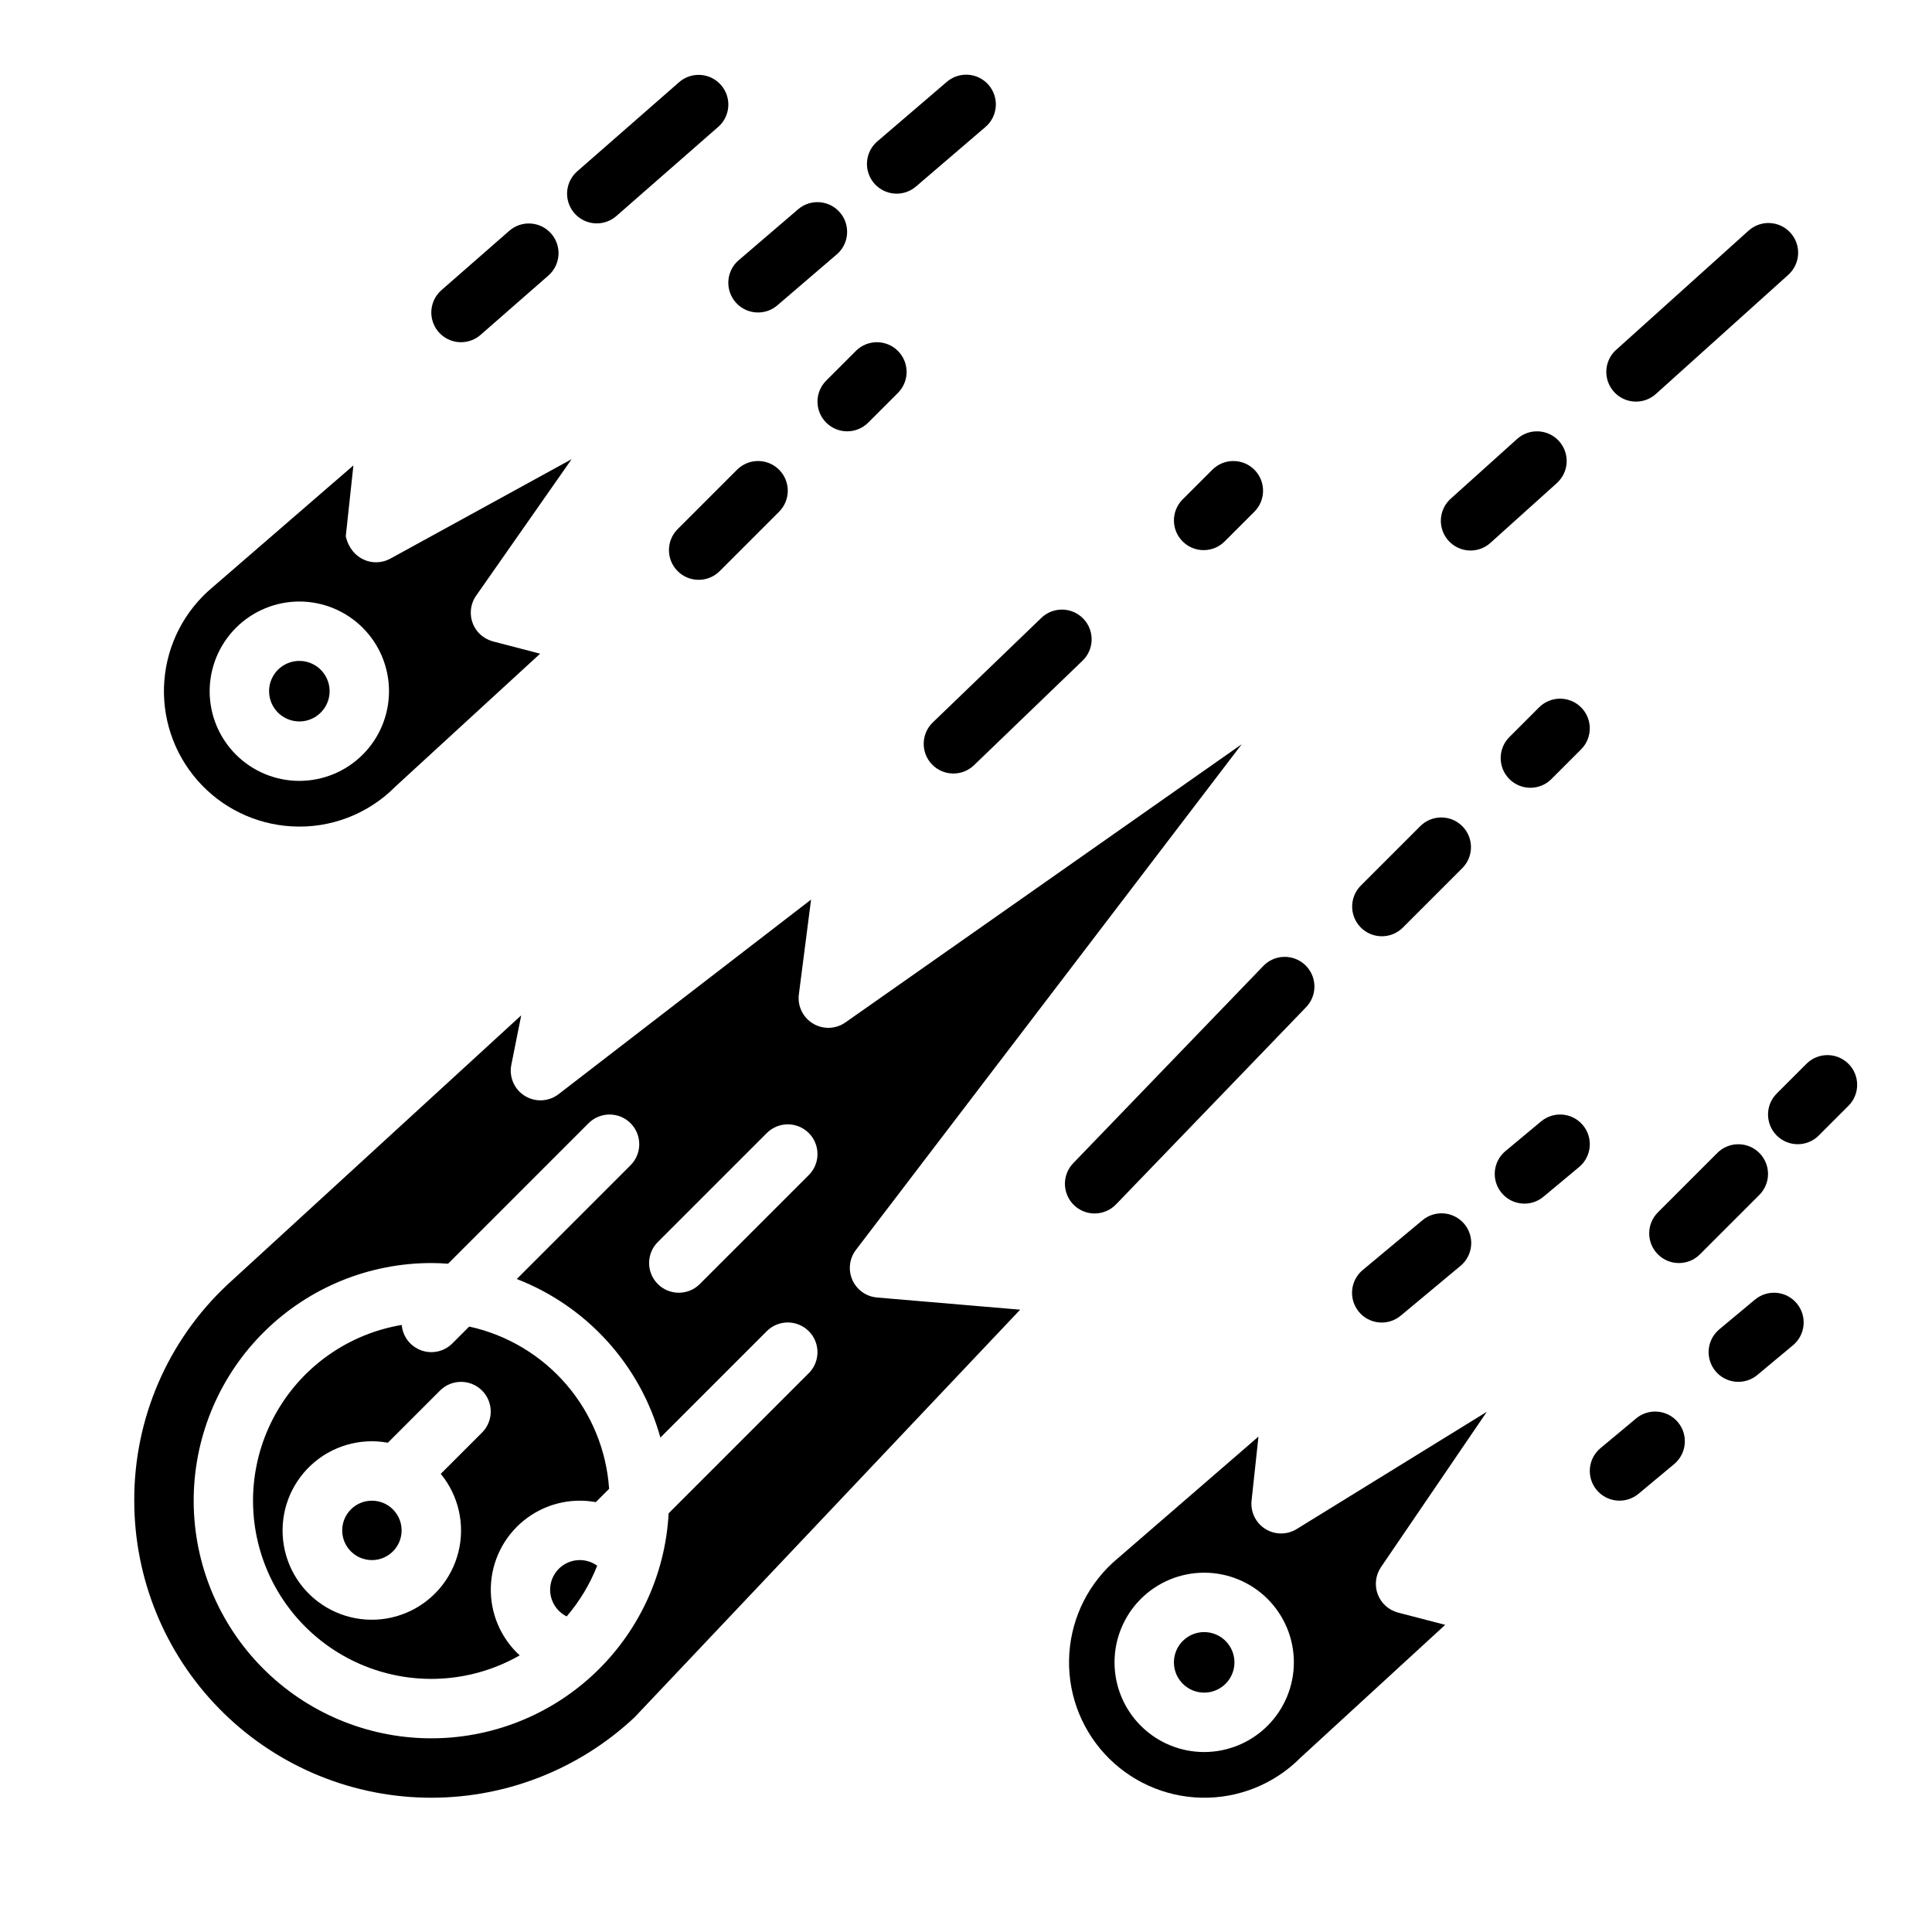 <?xml version="1.0" encoding="UTF-8"?>
<!-- Uploaded to: ICON Repo, www.svgrepo.com, Generator: ICON Repo Mixer Tools -->
<svg fill="#000000" width="800px" height="800px" version="1.1" viewBox="144 144 512 512" xmlns="http://www.w3.org/2000/svg">
 <g>
  <path d="m268.35 495.55-4.481 4.481v-0.004c-2.164 2.164-5.391 2.879-8.266 1.824-2.875-1.051-4.883-3.676-5.141-6.727-13.785 2.312-25.836 10.613-32.91 22.668-7.074 12.051-8.449 26.621-3.75 39.785 4.699 13.16 14.988 23.566 28.098 28.414 13.109 4.848 27.691 3.641 39.824-3.301-5.07-4.641-7.863-11.258-7.648-18.129 0.211-6.867 3.406-13.301 8.754-17.621 5.344-4.32 12.305-6.094 19.066-4.859l3.527-3.527c-0.695-10.215-4.684-19.93-11.367-27.684-6.688-7.754-15.707-13.129-25.707-15.32zm3.391 28.098-10.941 10.941 0.004-0.004c4.742 5.769 6.477 13.438 4.688 20.688-1.793 7.25-6.906 13.227-13.789 16.125-6.883 2.894-14.727 2.371-21.164-1.418-6.438-3.789-10.703-10.391-11.516-17.816-0.809-7.422 1.934-14.793 7.402-19.879s13.016-7.293 20.363-5.949l13.824-13.824c3.074-3.074 8.059-3.074 11.133 0 3.074 3.074 3.074 8.059 0 11.133z"/>
  <path d="m250.43 549.57c0 4.348-3.523 7.871-7.871 7.871s-7.871-3.523-7.871-7.871 3.523-7.871 7.871-7.871 7.871 3.523 7.871 7.871"/>
  <path d="m369.89 483.2c-1.164-2.629-0.801-5.68 0.941-7.965l102.25-134.02-105.04 73.742c-2.555 1.789-5.926 1.906-8.594 0.293-2.672-1.613-4.137-4.648-3.738-7.742l3.231-25.109-66.914 51.566h0.004c-2.602 2.004-6.172 2.184-8.961 0.449-2.785-1.73-4.207-5.012-3.562-8.23l2.621-13.105-77.895 71.402c-15.809 14.82-24.738 35.547-24.652 57.215 0 20.59 8.066 40.359 22.473 55.07 14.402 14.715 33.996 23.195 54.582 23.633 20.586 0.434 40.523-7.211 55.535-21.301l102.18-108.02-37.938-3.227v-0.004c-2.863-0.242-5.367-2.027-6.531-4.652zm-11.555 24.699-37.145 37.145h0.004c-0.879 16.484-8.195 31.969-20.375 43.113-12.18 11.145-28.246 17.059-44.746 16.477-16.5-0.586-32.109-7.625-43.465-19.605-11.359-11.98-17.562-27.941-17.27-44.449 0.293-16.504 7.055-32.238 18.832-43.809 11.777-11.566 27.625-18.051 44.133-18.051 1.492 0 2.969 0.07 4.438 0.176l37.227-37.23h0.004c3.074-3.074 8.059-3.074 11.133 0 3.074 3.074 3.074 8.059 0 11.133l-30.152 30.152c18.605 7.219 32.711 22.793 38.055 42.02l28.195-28.195v-0.004c3.074-3.074 8.059-3.074 11.133 0s3.074 8.059 0 11.133zm0-52.496-28.879 28.879h0.004c-3.074 3.074-8.059 3.074-11.133 0s-3.078-8.059 0-11.133l28.879-28.879c3.074-3.074 8.059-3.074 11.133 0 3.074 3.074 3.074 8.059 0 11.133z"/>
  <path d="m289.79 565.31c0.008 2.992 1.703 5.723 4.383 7.059 3.426-4 6.16-8.543 8.09-13.441-2.394-1.73-5.559-1.973-8.188-0.629-2.633 1.348-4.285 4.055-4.285 7.012z"/>
  <path d="m434.09 465.58c2.141 0.004 4.188-0.867 5.668-2.406l50.266-52.152c1.5-1.496 2.332-3.527 2.312-5.644-0.016-2.113-0.883-4.133-2.406-5.602-1.523-1.465-3.574-2.258-5.688-2.199-2.113 0.062-4.117 0.969-5.555 2.523l-50.266 52.152h0.004c-2.191 2.269-2.812 5.633-1.578 8.539 1.234 2.906 4.086 4.793 7.242 4.793z"/>
  <path d="m390.99 346.58c3.016 3.129 8 3.223 11.129 0.211l28.762-27.699h0.004c3.133-3.016 3.227-8 0.207-11.133-3.016-3.129-8-3.223-11.129-0.207l-28.762 27.699c-3.129 3.016-3.227 7.996-0.211 11.129z"/>
  <path d="m223.33 335.19c3.242 0 6.168-1.953 7.41-4.949 1.242-2.996 0.555-6.449-1.738-8.742s-5.742-2.981-8.742-1.738c-2.996 1.242-4.949 4.164-4.949 7.41 0.004 4.426 3.59 8.016 8.02 8.02z"/>
  <path d="m221.23 362.99c10.23 0.621 20.23-3.188 27.461-10.449 0.078-0.078 0.16-0.156 0.242-0.23l38.207-35.078-12.285-3.195v-0.004c-1.734-0.422-3.281-1.402-4.402-2.789-2.148-2.731-2.258-6.547-0.266-9.395l25.301-36.164-48.047 26.359c-4.363 2.394-10.383 0.332-11.809-5.93l2.023-18.777-37.27 32.25-0.094 0.078c-7.391 6.188-11.984 15.09-12.738 24.699-0.754 9.613 2.391 19.121 8.727 26.387 6.332 7.266 15.328 11.676 24.949 12.238zm2.094-59.578v-0.004c6.301 0 12.348 2.504 16.805 6.961 4.457 4.457 6.961 10.504 6.961 16.805 0 6.305-2.504 12.348-6.961 16.805-4.457 4.457-10.5 6.961-16.805 6.961-6.301 0-12.348-2.504-16.805-6.961-4.457-4.457-6.961-10.504-6.961-16.805 0.008-6.301 2.516-12.34 6.969-16.797 4.457-4.453 10.496-6.961 16.797-6.969z"/>
  <path d="m463.12 576.52c-3.242 0-6.168 1.957-7.406 4.953-1.242 2.996-0.555 6.445 1.738 8.742 2.293 2.293 5.742 2.977 8.738 1.738 3-1.242 4.953-4.168 4.953-7.41-0.004-4.43-3.594-8.02-8.023-8.023z"/>
  <path d="m538.02 518.14-50.383 31.074h0.004c-2.559 1.578-5.793 1.562-8.336-0.039-2.539-1.605-3.949-4.516-3.625-7.504l1.828-16.961-37.262 32.246-0.098 0.078-0.004 0.004c-7.504 6.285-12.113 15.363-12.762 25.129-0.648 9.77 2.723 19.379 9.332 26.598 6.609 7.223 15.883 11.426 25.672 11.645 9.785 0.215 19.234-3.578 26.156-10.5 0.078-0.078 0.16-0.156 0.242-0.23l38.207-35.078-12.488-3.246 0.004-0.004c-2.481-0.645-4.488-2.453-5.391-4.848-0.898-2.398-0.578-5.086 0.863-7.203zm-74.898 90.168c-6.301 0-12.348-2.504-16.801-6.961-4.457-4.457-6.961-10.5-6.961-16.805 0-6.301 2.504-12.348 6.961-16.805 4.457-4.457 10.5-6.957 16.805-6.957 6.301 0 12.348 2.504 16.805 6.961 4.453 4.457 6.957 10.5 6.957 16.805-0.008 6.301-2.512 12.34-6.969 16.793-4.453 4.457-10.496 6.961-16.797 6.969z"/>
  <path d="m563.49 442.19c-1.34-1.605-3.258-2.613-5.336-2.801-2.082-0.188-4.148 0.457-5.754 1.793l-9.445 7.871c-3.34 2.785-3.793 7.746-1.008 11.09 2.781 3.34 7.746 3.789 11.086 1.004l9.445-7.871h0.004c1.602-1.336 2.609-3.254 2.801-5.336 0.188-2.078-0.457-4.148-1.793-5.75z"/>
  <path d="m609.08 488.41-9.445 7.871v0.004c-3.34 2.781-3.793 7.746-1.008 11.086 2.781 3.34 7.746 3.793 11.086 1.008l9.445-7.871c3.34-2.785 3.793-7.75 1.008-11.09-2.781-3.34-7.746-3.789-11.086-1.008z"/>
  <path d="m577.59 519.9-9.445 7.871c-3.34 2.785-3.793 7.75-1.008 11.09 2.781 3.34 7.746 3.789 11.086 1.008l9.445-7.871c3.34-2.785 3.793-7.75 1.008-11.09-2.781-3.34-7.746-3.789-11.086-1.008z"/>
  <path d="m520.91 467.42-15.742 13.121c-1.617 1.332-2.637 3.254-2.832 5.34-0.195 2.086 0.449 4.164 1.789 5.777 1.34 1.609 3.269 2.617 5.356 2.801 2.09 0.184 4.164-0.473 5.766-1.824l15.742-13.121v0.004c1.633-1.328 2.664-3.254 2.867-5.348s-0.441-4.184-1.789-5.797c-1.348-1.617-3.281-2.625-5.379-2.805-2.094-0.18-4.176 0.488-5.777 1.852z"/>
  <path d="m633.86 425.92c-1.477-1.477-3.481-2.309-5.566-2.309-2.09 0-4.094 0.832-5.57 2.309l-7.871 7.871c-3.074 3.074-3.074 8.059 0 11.133 3.074 3.074 8.059 3.074 11.133 0l7.871-7.871h0.004c1.477-1.477 2.305-3.481 2.305-5.566 0-2.09-0.828-4.094-2.305-5.566z"/>
  <path d="m551.87 331.46-7.871 7.871c-3.074 3.074-3.074 8.059 0 11.133 3.074 3.074 8.059 3.074 11.133 0l7.871-7.871c3.074-3.074 3.074-8.059 0-11.133-3.074-3.074-8.059-3.074-11.133 0z"/>
  <path d="m462.98 289.79c2.086 0.004 4.09-0.824 5.566-2.305l7.871-7.871c3.074-3.074 3.074-8.059 0-11.133-3.074-3.074-8.059-3.074-11.133 0l-7.871 7.871h-0.004c-2.25 2.25-2.922 5.637-1.703 8.578 1.219 2.941 4.086 4.859 7.273 4.859z"/>
  <path d="m610.24 449.54c-1.477-1.477-3.481-2.305-5.566-2.305-2.09 0-4.09 0.828-5.566 2.305l-15.746 15.746c-3.074 3.074-3.074 8.059 0 11.133 3.074 3.074 8.059 3.074 11.133 0l15.746-15.746c1.477-1.477 2.305-3.477 2.305-5.566 0-2.086-0.828-4.09-2.305-5.566z"/>
  <path d="m510.21 392.12c2.09 0.004 4.09-0.824 5.566-2.305l15.742-15.742c3.074-3.074 3.074-8.059 0-11.133-3.074-3.074-8.059-3.074-11.133 0l-15.742 15.742c-2.25 2.25-2.926 5.637-1.707 8.578s4.09 4.859 7.273 4.859z"/>
  <path d="m362.95 256c1.477 1.477 3.477 2.305 5.566 2.305 2.086 0 4.09-0.828 5.566-2.305l7.871-7.871c3.074-3.074 3.074-8.059 0-11.133-3.074-3.074-8.059-3.074-11.133 0l-7.871 7.871c-1.477 1.477-2.309 3.481-2.309 5.566 0 2.09 0.832 4.09 2.309 5.566z"/>
  <path d="m339.33 268.48-15.742 15.742h-0.004c-3.074 3.074-3.074 8.059 0 11.133s8.059 3.074 11.137 0l15.742-15.742c3.074-3.074 3.074-8.059 0-11.133-3.074-3.074-8.059-3.074-11.133 0z"/>
  <path d="m381.63 195.32c1.879 0.004 3.695-0.668 5.117-1.895l18.367-15.742h0.004c1.602-1.355 2.602-3.293 2.769-5.383 0.168-2.094-0.504-4.164-1.871-5.758-1.363-1.594-3.309-2.578-5.402-2.731s-4.16 0.539-5.742 1.918l-18.367 15.742h-0.004c-2.5 2.144-3.402 5.621-2.258 8.711 1.145 3.09 4.094 5.141 7.387 5.137z"/>
  <path d="m344.89 226.81c1.879 0.004 3.691-0.668 5.117-1.895l15.742-13.496v0.004c3.301-2.832 3.684-7.801 0.855-11.102s-7.797-3.684-11.098-0.855l-15.742 13.496h-0.004c-2.5 2.144-3.402 5.621-2.258 8.711 1.145 3.09 4.09 5.141 7.387 5.137z"/>
  <path d="m302.16 203.2c1.906 0 3.746-0.691 5.18-1.949l26.988-23.617h0.004c3.269-2.859 3.602-7.836 0.738-11.105-2.863-3.273-7.836-3.606-11.109-0.742l-26.988 23.617c-2.469 2.16-3.34 5.621-2.184 8.691 1.152 3.07 4.09 5.106 7.371 5.106z"/>
  <path d="m266.18 234.69c1.906 0 3.746-0.691 5.18-1.949l17.992-15.742c3.254-2.867 3.574-7.824 0.719-11.09-2.856-3.262-7.809-3.602-11.086-0.762l-17.996 15.742 0.004 0.004c-2.469 2.16-3.34 5.621-2.188 8.695 1.156 3.07 4.094 5.102 7.375 5.102z"/>
  <path d="m577.56 250.43c1.945 0.004 3.82-0.719 5.266-2.019l34.988-31.488h-0.004c1.598-1.387 2.57-3.352 2.703-5.461 0.133-2.109-0.59-4.184-2.004-5.754-1.414-1.574-3.402-2.508-5.512-2.602-2.113-0.09-4.172 0.672-5.715 2.113l-34.984 31.488h-0.004c-2.422 2.18-3.25 5.629-2.082 8.672 1.168 3.043 4.09 5.051 7.348 5.051z"/>
  <path d="m557.17 260.91c-1.398-1.551-3.356-2.484-5.438-2.594-2.086-0.109-4.129 0.613-5.684 2.012l-17.492 15.742c-1.598 1.383-2.57 3.352-2.703 5.461-0.129 2.109 0.594 4.184 2.004 5.754 1.414 1.57 3.402 2.508 5.512 2.602 2.113 0.09 4.172-0.672 5.715-2.113l17.492-15.742v-0.004c1.555-1.395 2.488-3.352 2.602-5.434 0.109-2.086-0.613-4.129-2.008-5.684z"/>
 </g>
</svg>